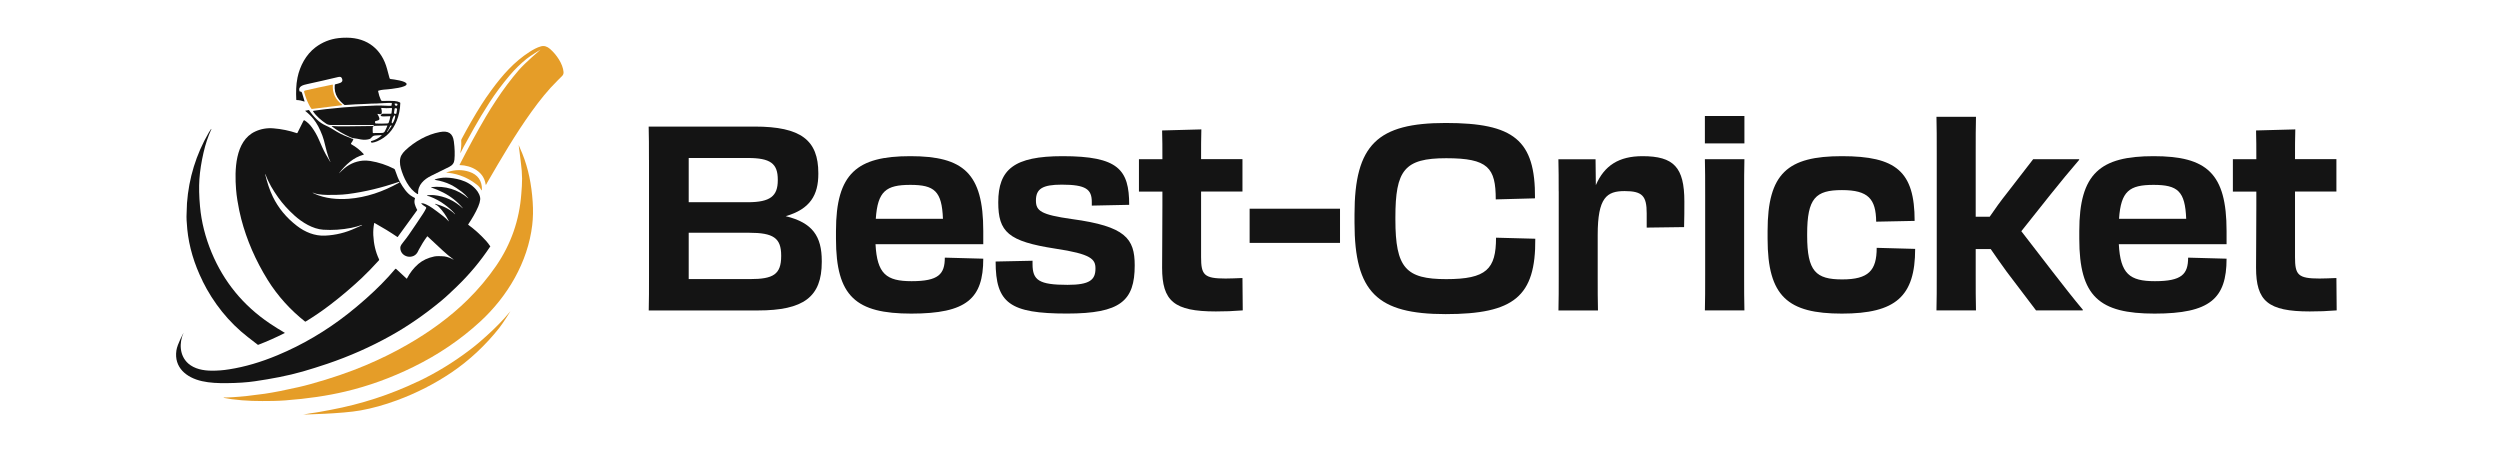 <?xml version="1.0" encoding="UTF-8"?> <svg xmlns="http://www.w3.org/2000/svg" width="199" height="36" viewBox="0 0 199 36" fill="none"><g clip-path="url(#clip0_4019_1213)"><path d="M51.657 12.735C51.657 11.663 51.657 10.839 51.634 10.075H60.063C63.775 10.075 65.139 11.169 65.139 13.785V13.847C65.139 15.519 64.489 16.648 62.541 17.208C64.682 17.724 65.413 18.814 65.413 20.772V20.856C65.413 23.64 63.968 24.712 60.319 24.712H51.639C51.661 23.909 51.661 23.044 51.661 21.866V12.735H51.657ZM54.821 12.572V16.097H59.52C61.325 16.097 61.912 15.603 61.912 14.345V14.306C61.912 13.009 61.325 12.576 59.52 12.576H54.821V12.572ZM54.821 18.527V22.215H59.709C61.553 22.215 62.182 21.844 62.182 20.38V20.34C62.182 18.937 61.553 18.527 59.623 18.527H54.821Z" fill="#141414"></path><path d="M66.544 19.003V18.386C66.544 13.79 68.223 12.431 72.46 12.431C76.697 12.431 78.268 13.79 78.268 18.386V19.436H69.691C69.816 21.805 70.552 22.382 72.563 22.382C74.704 22.382 75.207 21.827 75.207 20.508L78.268 20.591C78.268 23.767 76.948 24.963 72.541 24.963C68.133 24.963 66.544 23.604 66.544 19.008V19.003ZM69.713 17.416H75.059C74.973 15.21 74.385 14.716 72.46 14.716C70.534 14.716 69.861 15.21 69.713 17.416Z" fill="#141414"></path><path d="M79.255 20.817L82.19 20.755V21.024C82.19 22.303 82.693 22.674 84.978 22.674C86.737 22.674 87.199 22.281 87.199 21.377C87.199 20.636 86.885 20.221 83.99 19.789C80.256 19.211 79.461 18.47 79.461 16.101C79.461 13.485 80.718 12.431 84.578 12.431C89.022 12.431 89.883 13.503 89.883 16.304L86.907 16.366V16.079C86.907 15.069 86.445 14.698 84.515 14.698C82.985 14.698 82.46 15.029 82.46 15.956C82.46 16.78 82.837 17.089 85.332 17.438C89.587 18.015 90.323 18.982 90.323 21.125C90.323 23.948 89.192 24.959 84.933 24.959C80.382 24.959 79.251 24.134 79.251 20.817H79.255Z" fill="#141414"></path><path d="M92.527 15.25H90.66V12.674H92.527C92.527 11.827 92.527 11.024 92.504 10.384L95.628 10.3C95.606 11.002 95.606 11.681 95.606 12.669H98.9V15.245H95.606V20.459C95.606 21.88 95.835 22.171 97.558 22.171C97.998 22.171 98.312 22.149 98.9 22.131L98.923 24.707C98.124 24.769 97.54 24.791 96.782 24.791C93.447 24.791 92.504 23.966 92.504 21.306C92.504 20.089 92.527 18.276 92.527 16.423V15.25Z" fill="#141414"></path><path d="M106.665 16.613V19.334H99.47V16.613H106.665Z" fill="#141414"></path><path d="M107.819 17.724V17.063C107.819 11.496 109.664 9.789 115.076 9.789C120.489 9.789 122.226 11.13 122.186 15.788L119.062 15.872C119.062 13.357 118.456 12.594 115.121 12.594C111.786 12.594 111.073 13.543 111.073 17.314V17.477C111.073 21.333 111.912 22.219 115.121 22.219C118.33 22.219 119.084 21.416 119.084 18.92L122.208 19.003C122.249 23.6 120.512 25.003 115.076 25.003C109.641 25.003 107.819 23.273 107.819 17.729V17.724Z" fill="#141414"></path><path d="M124.071 15.232C124.071 14.222 124.071 13.565 124.048 12.678H127.006L127.029 14.738C127.702 13.172 128.873 12.431 130.74 12.431C133.236 12.431 134.075 13.318 134.075 16.039C134.075 16.635 134.075 17.398 134.053 18.077L131.077 18.117V16.983C131.077 15.603 130.74 15.21 129.318 15.21C127.895 15.21 127.177 15.726 127.177 18.695V22.034C127.177 23.19 127.177 23.763 127.199 24.712H124.053C124.075 23.741 124.075 23.106 124.075 21.928V15.232H124.071Z" fill="#141414"></path><path d="M138.855 9.233V11.416H135.709V9.233H138.855ZM135.731 15.581C135.731 14.385 135.731 13.437 135.709 12.674H138.855C138.833 13.437 138.833 14.385 138.833 15.598V21.822C138.833 23.018 138.833 23.86 138.855 24.707H135.709C135.731 23.86 135.731 23.018 135.731 21.844V15.581Z" fill="#141414"></path><path d="M140.7 19.003V18.386C140.7 13.79 142.293 12.431 146.615 12.431C150.937 12.431 152.405 13.648 152.405 17.583L149.344 17.645C149.322 15.832 148.716 15.131 146.62 15.131C144.524 15.131 143.85 15.77 143.85 18.633V18.756C143.85 21.602 144.542 22.241 146.638 22.241C148.734 22.241 149.385 21.54 149.385 19.727L152.446 19.811C152.446 23.582 150.915 24.963 146.615 24.963C142.315 24.963 140.7 23.604 140.7 19.008V19.003Z" fill="#141414"></path><path d="M154.165 12.224C154.165 11.006 154.165 10.08 154.142 9.299H157.288C157.266 10.062 157.266 11.011 157.266 12.224V17.252H158.379C158.796 16.635 159.259 15.995 159.784 15.334L161.84 12.674H165.488L165.511 12.713C164.084 14.363 162.324 16.608 160.897 18.404C162.427 20.362 164.335 22.916 165.803 24.667L165.78 24.707H162.068L159.739 21.637C159.299 21.019 158.859 20.419 158.46 19.824H157.266V21.822C157.266 23.018 157.266 23.86 157.288 24.707H154.142C154.165 23.882 154.165 23.018 154.165 21.844V12.219V12.224Z" fill="#141414"></path><path d="M165.511 19.003V18.386C165.511 13.79 167.19 12.431 171.427 12.431C175.664 12.431 177.235 13.79 177.235 18.386V19.436H168.658C168.783 21.805 169.519 22.382 171.53 22.382C173.671 22.382 174.174 21.827 174.174 20.508L177.235 20.591C177.235 23.767 175.915 24.963 171.508 24.963C167.1 24.963 165.511 23.604 165.511 19.008V19.003ZM168.675 17.416H174.021C173.936 15.21 173.348 14.716 171.422 14.716C169.497 14.716 168.824 15.21 168.675 17.416Z" fill="#141414"></path><path d="M179.604 15.25H177.737V12.674H179.604C179.604 11.827 179.604 11.024 179.582 10.384L182.706 10.3C182.683 11.002 182.683 11.681 182.683 12.669H185.978V15.245H182.683V20.459C182.683 21.88 182.912 22.171 184.636 22.171C185.076 22.171 185.39 22.149 185.978 22.131L186 24.707C185.201 24.769 184.618 24.791 183.859 24.791C180.525 24.791 179.582 23.966 179.582 21.306C179.582 20.089 179.604 18.276 179.604 16.423V15.25Z" fill="#141414"></path><path d="M44.861 5.748C44.803 5.06 44.291 4.345 43.784 3.895C43.551 3.693 43.313 3.622 43.066 3.688C42.748 3.772 42.433 3.953 42.155 4.129C40.93 4.914 39.996 5.973 39.108 7.186C38.802 7.605 38.538 7.993 38.313 8.346C37.766 9.215 37.245 10.12 36.751 11.055C36.729 11.103 36.706 11.143 36.711 11.196C36.733 11.514 36.711 11.831 36.639 12.144C36.639 12.162 36.639 12.166 36.657 12.158C36.666 12.158 36.67 12.149 36.675 12.14C36.747 11.985 36.823 11.835 36.904 11.69C37.178 11.196 37.456 10.697 37.734 10.194C38.071 9.586 38.484 8.906 38.964 8.157C39.435 7.429 39.974 6.705 40.58 5.991C40.997 5.501 41.441 5.069 41.908 4.689C42.222 4.438 43.03 3.944 43.03 3.948C43.03 3.948 41.809 4.985 41.289 5.589C40.678 6.3 40.077 7.094 39.494 7.98C39.193 8.43 38.923 8.867 38.672 9.29C37.954 10.512 37.258 11.796 36.576 13.128C36.576 13.137 36.576 13.141 36.585 13.141C37.532 13.159 38.511 13.671 38.654 14.663C38.663 14.729 38.681 14.729 38.713 14.672C38.735 14.623 38.758 14.579 38.78 14.54C39.884 12.634 41.042 10.649 42.321 8.876C42.954 7.998 43.614 7.164 44.395 6.397C44.511 6.282 44.624 6.167 44.74 6.053C44.826 5.964 44.866 5.867 44.857 5.744L44.861 5.748Z" fill="#E59D28"></path><path d="M27.209 8.377L24.826 8.673C24.826 8.673 24.799 8.673 24.79 8.655C24.718 8.562 24.651 8.457 24.597 8.342C24.426 8.007 24.301 7.667 24.211 7.332C24.193 7.261 24.22 7.221 24.292 7.204C24.996 7.041 25.715 6.886 26.455 6.736C26.486 6.732 26.5 6.741 26.495 6.772C26.451 7.407 26.698 7.923 27.227 8.324C27.263 8.351 27.259 8.364 27.214 8.368L27.209 8.377Z" fill="#E59D28"></path><path d="M30.145 7.213C30.392 7.133 30.629 7.133 30.881 7.107C31.078 7.085 32.402 6.966 32.366 6.683C32.335 6.441 31.321 6.317 31.092 6.291C31.047 6.286 31.015 6.26 31.006 6.216C30.939 5.978 30.876 5.739 30.813 5.497C30.401 3.944 29.265 3.009 27.609 3C27.357 3 27.137 3.009 26.936 3.035C26.262 3.115 25.652 3.362 25.113 3.768C24.355 4.341 23.87 5.254 23.681 6.176C23.56 6.767 23.556 7.345 23.583 7.932C23.583 7.949 23.592 7.963 23.614 7.963C23.834 7.971 24.036 8.015 24.22 8.082C24.238 8.09 24.247 8.082 24.243 8.064C24.184 7.848 24.117 7.627 24.045 7.407C24.018 7.318 23.964 7.279 23.884 7.288C23.87 7.288 23.852 7.279 23.848 7.266C23.695 6.869 24.153 6.758 24.462 6.692C25.266 6.516 26.069 6.335 26.877 6.141C27.048 6.101 27.178 6.075 27.245 6.317C27.322 6.591 26.962 6.639 26.693 6.71C26.671 6.714 26.648 6.732 26.648 6.758C26.612 7.129 26.68 7.451 26.846 7.729C26.985 7.958 27.173 8.165 27.407 8.346C27.42 8.355 27.434 8.36 27.452 8.36C27.721 8.346 27.995 8.329 28.277 8.307C28.587 8.285 28.901 8.293 29.207 8.267C29.458 8.245 29.709 8.245 29.956 8.24C30.068 8.24 30.257 8.227 30.517 8.21C30.733 8.196 30.948 8.192 31.163 8.196C31.186 8.196 31.195 8.21 31.19 8.232L31.168 8.386C31.168 8.408 31.15 8.421 31.128 8.421C30.746 8.43 30.369 8.386 29.983 8.399C29.103 8.426 28.219 8.479 27.335 8.549C27.128 8.567 26.671 8.611 25.957 8.686C25.625 8.721 25.288 8.774 24.947 8.823C24.916 8.823 24.907 8.845 24.925 8.871C25.181 9.255 25.589 9.599 25.962 9.842C26.069 9.912 26.191 9.948 26.316 9.948C27.407 9.948 28.497 9.948 29.593 9.948C29.655 9.948 29.723 9.956 29.79 9.974C29.804 9.974 29.804 9.983 29.79 9.987L29.723 10.023C29.723 10.023 29.696 10.031 29.678 10.031C28.924 10.036 28.197 10.045 27.488 10.058C27.124 10.067 26.774 10.058 26.437 10.031C26.392 10.031 26.384 10.04 26.424 10.067C26.846 10.389 27.331 10.671 27.883 10.922C27.981 10.966 28.076 10.993 28.165 11.002C28.349 11.019 28.538 11.068 28.722 11.099C28.951 11.139 29.171 11.134 29.382 11.077C29.597 11.019 29.593 10.803 29.862 10.786C30.032 10.777 30.194 10.764 30.356 10.755C30.392 10.755 30.396 10.764 30.369 10.79C30.149 10.993 29.88 11.143 29.557 11.231C29.525 11.24 29.516 11.258 29.525 11.289L29.534 11.31C29.548 11.341 29.579 11.364 29.615 11.359C29.75 11.341 29.893 11.306 30.032 11.244C30.787 10.914 31.276 10.375 31.576 9.621C31.756 9.176 31.85 8.704 31.864 8.21C31.864 8.183 31.85 8.157 31.823 8.148C31.693 8.086 31.554 8.051 31.415 8.042C31.114 8.024 30.791 8.02 30.436 8.037C30.383 8.037 30.342 8.015 30.32 7.963C30.221 7.746 30.145 7.513 30.1 7.27C30.095 7.243 30.109 7.217 30.14 7.204L30.145 7.213ZM30.392 10.583C30.145 10.591 29.916 10.596 29.705 10.591C29.687 10.591 29.678 10.578 29.673 10.565C29.66 10.428 29.66 10.283 29.673 10.128C29.673 10.062 29.741 10.036 29.799 10.031C29.808 10.031 29.817 10.031 29.822 10.023C29.826 10.018 29.835 10.014 29.844 10.014C30.163 10.014 30.49 10.005 30.813 9.992C30.827 9.992 30.836 10.005 30.831 10.018C30.777 10.155 30.715 10.296 30.638 10.442C30.584 10.547 30.508 10.578 30.396 10.583H30.392ZM31.172 10.023L30.831 10.508C30.831 10.508 30.822 10.512 30.818 10.508L30.809 10.499C30.809 10.499 30.8 10.486 30.809 10.481C30.908 10.345 30.984 10.19 31.051 10.04C31.065 10.009 31.092 9.992 31.123 9.987H31.15C31.15 9.987 31.186 10.005 31.172 10.023ZM31.446 8.24L31.576 8.249C31.612 8.249 31.639 8.28 31.639 8.315C31.639 8.351 31.626 8.377 31.599 8.404C31.585 8.417 31.572 8.421 31.549 8.421C31.464 8.421 31.419 8.364 31.415 8.262C31.415 8.245 31.424 8.236 31.442 8.236L31.446 8.24ZM31.41 8.659C31.415 8.629 31.446 8.607 31.478 8.611L31.558 8.624C31.59 8.629 31.612 8.659 31.608 8.69L31.558 9.017C31.554 9.048 31.523 9.07 31.491 9.065L31.41 9.052C31.379 9.048 31.357 9.017 31.361 8.986L31.41 8.659ZM31.433 9.18C31.478 9.193 31.46 9.352 31.397 9.528C31.334 9.705 31.249 9.837 31.204 9.82C31.159 9.806 31.177 9.648 31.24 9.471C31.303 9.295 31.388 9.162 31.433 9.18ZM31.168 8.999C31.168 9.034 31.145 9.052 31.11 9.052C30.899 9.052 30.697 9.048 30.508 9.052C30.427 9.052 30.365 9.087 30.315 9.158C30.293 9.189 30.311 9.233 30.347 9.242C30.401 9.255 30.459 9.268 30.513 9.268C30.683 9.264 30.858 9.255 31.042 9.251C31.065 9.251 31.069 9.259 31.069 9.277C31.042 9.44 31.002 9.603 30.939 9.762C30.926 9.798 30.894 9.82 30.854 9.824C30.553 9.846 30.243 9.846 29.925 9.833C29.884 9.833 29.853 9.798 29.853 9.758V9.678C29.853 9.678 29.866 9.643 29.884 9.639C30.006 9.603 30.257 9.59 30.194 9.396C30.158 9.281 30.109 9.18 30.05 9.092C30.037 9.07 30.041 9.061 30.068 9.065L30.248 9.092C30.32 9.101 30.387 9.052 30.392 8.981C30.401 8.867 30.383 8.748 30.347 8.624C30.342 8.607 30.356 8.589 30.374 8.593C30.62 8.615 30.876 8.62 31.15 8.598C31.19 8.598 31.208 8.611 31.204 8.655L31.163 9.008L31.168 8.999Z" fill="#141414"></path><path d="M16.128 22.369C15.454 21.011 15.046 19.634 14.907 18.245C14.853 17.702 14.835 17.292 14.853 17.014C14.871 16.727 14.871 16.405 14.884 16.172C15.033 14.173 15.607 12.299 16.617 10.556C16.648 10.503 16.711 10.406 16.805 10.261L16.819 10.27C16.819 10.27 16.828 10.278 16.823 10.287C16.563 10.852 16.357 11.469 16.204 12.135C16.029 12.894 15.917 13.604 15.872 14.27C15.831 14.888 15.845 15.607 15.921 16.432C16.033 17.671 16.343 18.889 16.841 20.093C17.815 22.435 19.359 24.319 21.473 25.744C21.846 25.995 22.241 26.242 22.663 26.489C22.672 26.494 22.672 26.507 22.663 26.511C21.98 26.855 21.28 27.169 20.558 27.446C20.54 27.451 20.526 27.446 20.513 27.438C20.243 27.23 19.983 27.027 19.732 26.833C18.201 25.647 16.985 24.112 16.119 22.365L16.128 22.369Z" fill="#141414"></path><path d="M34.328 13.988C33.753 14.27 33.241 14.729 33.282 15.417C33.282 15.444 33.255 15.461 33.232 15.448C32.537 15.042 32.11 14.125 31.904 13.384C31.814 13.062 31.792 12.638 31.953 12.356C32.029 12.224 32.128 12.096 32.258 11.972C32.999 11.271 34.004 10.697 35.01 10.512C35.674 10.389 36.038 10.591 36.127 11.258C36.199 11.8 36.213 12.29 36.172 12.718C36.15 12.969 36.015 13.154 35.768 13.278C35.297 13.512 34.817 13.75 34.328 13.988Z" fill="#141414"></path><path d="M17.856 31.681C17.757 31.659 17.757 31.646 17.856 31.641C17.973 31.637 18.089 31.633 18.21 31.633C18.318 31.633 18.435 31.628 18.552 31.615C18.888 31.588 19.243 31.571 19.575 31.531C20.315 31.443 20.814 31.381 21.083 31.341C21.837 31.227 22.735 31.05 23.776 30.812C24.09 30.741 24.404 30.662 24.718 30.574C26.348 30.124 27.802 29.625 29.081 29.087C30.27 28.584 31.375 28.042 32.393 27.455C34.153 26.45 35.836 25.236 37.232 23.856C38.089 23.009 38.847 22.105 39.503 21.147C40.679 19.427 41.343 17.521 41.496 15.431C41.509 15.223 41.527 15.02 41.541 14.813C41.567 14.429 41.563 14.028 41.532 13.609C41.482 13.018 41.285 11.544 41.285 11.544C41.285 11.544 41.505 12.043 41.585 12.246C42.061 13.432 42.308 14.685 42.402 16.07C42.447 16.723 42.434 17.336 42.366 17.91C42.021 20.856 40.405 23.6 38.21 25.611C36.666 27.027 34.902 28.227 32.914 29.202C31.141 30.075 29.328 30.733 27.474 31.169C26.06 31.505 24.471 31.738 22.708 31.871C22.398 31.893 22.075 31.91 21.738 31.915C20.571 31.937 19.525 31.924 18.426 31.774C18.237 31.747 18.049 31.716 17.856 31.677V31.681Z" fill="#E59D28"></path><path d="M35.71 13.759C35.67 13.754 35.625 13.75 35.584 13.741C35.495 13.728 35.495 13.715 35.584 13.701C35.611 13.701 35.634 13.693 35.661 13.684C36.231 13.498 36.796 13.494 37.344 13.671C38.044 13.896 38.381 14.403 38.363 15.117C38.363 15.17 38.349 15.175 38.322 15.126C38.224 14.959 38.111 14.822 37.977 14.716C37.294 14.173 36.54 13.856 35.71 13.759Z" fill="#E59D28"></path><path d="M39.004 19.581C38.91 19.436 38.807 19.299 38.69 19.171C38.237 18.673 37.766 18.249 37.281 17.901C37.263 17.887 37.263 17.874 37.272 17.857C37.573 17.411 37.855 16.935 38.066 16.445C38.152 16.242 38.206 16.057 38.223 15.894C38.255 15.616 38.075 15.289 37.882 15.073C37.564 14.716 37.16 14.469 36.67 14.323C36.271 14.209 35.881 14.147 35.504 14.138C35.221 14.134 34.934 14.178 34.651 14.27C34.579 14.292 34.579 14.31 34.651 14.323C35.095 14.398 35.495 14.517 35.849 14.689C36.172 14.844 36.486 15.06 36.769 15.276C36.944 15.413 37.115 15.576 37.276 15.77C37.276 15.77 37.276 15.775 37.276 15.779C37.276 15.779 37.267 15.783 37.263 15.779C36.455 15.078 35.423 14.778 34.355 14.892C34.292 14.901 34.287 14.914 34.35 14.932C34.669 15.042 34.974 15.17 35.261 15.316C35.872 15.625 36.397 16.039 36.832 16.56C36.832 16.56 36.832 16.569 36.832 16.573H36.823C36.177 15.969 35.418 15.62 34.539 15.532C34.404 15.519 34.229 15.523 34.009 15.541C33.977 15.541 33.973 15.554 34 15.572C34.054 15.607 34.13 15.611 34.188 15.633C34.637 15.801 35.046 16.022 35.409 16.295C35.719 16.529 35.984 16.745 36.222 17.036C36.222 17.036 36.222 17.045 36.222 17.049C36.222 17.049 36.213 17.049 36.208 17.049C35.791 16.626 35.257 16.396 34.66 16.224C34.651 16.224 34.637 16.224 34.637 16.238C34.637 16.251 34.637 16.26 34.651 16.264C34.763 16.322 34.857 16.388 34.934 16.467C35.252 16.798 35.513 17.169 35.715 17.579C35.746 17.64 35.737 17.645 35.692 17.592C35.571 17.455 35.436 17.332 35.297 17.221C34.969 16.966 34.682 16.749 34.426 16.569C34.26 16.45 34.085 16.348 33.901 16.264C33.794 16.211 33.677 16.18 33.56 16.172C33.542 16.172 33.529 16.189 33.542 16.207C33.614 16.308 33.789 16.405 33.897 16.48C33.924 16.498 33.937 16.538 33.924 16.569C33.856 16.714 33.771 16.86 33.677 17.005C33.313 17.561 32.936 18.117 32.55 18.677C32.411 18.88 32.258 19.078 32.097 19.277C32.003 19.396 31.863 19.559 31.863 19.718C31.863 20.499 32.95 20.715 33.268 20.018C33.291 19.974 33.313 19.925 33.336 19.881C33.529 19.515 33.749 19.158 34 18.823C34.013 18.805 34.022 18.805 34.04 18.823C34.453 19.211 34.853 19.581 35.239 19.939C35.513 20.195 35.8 20.433 36.1 20.653C36.1 20.653 36.096 20.671 36.092 20.666C35.867 20.539 35.634 20.45 35.387 20.411C35.221 20.384 35.05 20.397 34.884 20.389C34.776 20.389 34.673 20.393 34.57 20.415C34.063 20.521 33.641 20.719 33.304 21.006C32.932 21.324 32.627 21.716 32.393 22.171C32.384 22.188 32.375 22.188 32.362 22.175L31.536 21.408C31.514 21.386 31.486 21.386 31.464 21.408C31.451 21.421 31.442 21.434 31.428 21.447C30.791 22.206 30.023 22.982 29.13 23.776C28.623 24.226 28.125 24.641 27.64 25.02C25.962 26.33 24.103 27.438 22.079 28.28C20.768 28.827 19.494 29.202 18.255 29.396C17.77 29.476 17.299 29.511 16.841 29.506C16.177 29.502 15.481 29.37 14.983 28.933C14.283 28.311 14.247 27.288 14.615 26.485C14.615 26.485 14.117 27.385 14.041 27.896C13.843 29.246 14.822 30.058 16.078 30.34C16.707 30.481 17.348 30.503 18.017 30.499C18.901 30.49 19.669 30.442 20.306 30.345C21.581 30.159 22.896 29.917 24.112 29.568C24.736 29.387 25.383 29.184 26.051 28.959C27.815 28.36 29.498 27.618 31.101 26.723C32.456 25.969 33.798 25.042 35.122 23.948C35.531 23.609 35.93 23.225 36.325 22.846C37.344 21.871 38.241 20.799 39.022 19.621C39.031 19.608 39.031 19.599 39.022 19.586L39.004 19.581Z" fill="#141414"></path><path d="M33.188 16.674C33.049 16.375 32.923 16.128 33.031 15.801C33.04 15.779 33.031 15.766 33.013 15.753C32.95 15.717 32.887 15.682 32.829 15.651C32.407 15.422 32.079 14.914 31.841 14.495C31.725 14.293 31.59 13.966 31.437 13.512C31.424 13.472 31.392 13.445 31.357 13.428C30.764 13.128 30.14 12.921 29.489 12.815C29.265 12.78 29.058 12.771 28.87 12.788C28.251 12.85 27.708 13.101 27.245 13.551C27.165 13.626 27.084 13.701 27.007 13.776C26.98 13.803 26.976 13.798 26.998 13.772C27.515 13.11 28.116 12.541 28.942 12.312C28.96 12.307 28.964 12.285 28.955 12.272C28.672 11.955 28.34 11.694 27.968 11.487C27.936 11.469 27.927 11.43 27.95 11.399C28.022 11.306 28.08 11.213 28.12 11.112C28.134 11.081 28.111 11.046 28.08 11.046C28.049 11.046 28.022 11.037 27.995 11.028C27.6 10.874 27.191 10.711 26.828 10.495C26.536 10.318 26.267 10.142 25.957 10.005C25.683 9.886 25.441 9.723 25.221 9.511C24.983 9.281 24.777 9.034 24.597 8.765C24.593 8.757 24.584 8.757 24.575 8.757L24.292 8.818C24.292 8.818 24.288 8.818 24.292 8.827C24.552 9.034 24.768 9.246 24.943 9.462C25.217 9.802 25.454 10.243 25.661 10.794C25.746 11.015 25.823 11.297 25.899 11.633C25.966 11.932 26.051 12.228 26.15 12.519C26.191 12.634 26.24 12.753 26.298 12.863C26.298 12.863 26.298 12.863 26.298 12.868H26.289C26.289 12.868 26.28 12.877 26.276 12.868C26.155 12.678 26.042 12.484 25.935 12.29C25.724 11.906 25.549 11.496 25.374 11.094C25.226 10.755 25.046 10.437 24.831 10.142C24.669 9.917 24.471 9.727 24.243 9.581C24.216 9.564 24.175 9.573 24.162 9.603L23.673 10.583C23.673 10.583 23.65 10.605 23.632 10.6C23.035 10.398 22.42 10.27 21.779 10.217C21.262 10.172 20.773 10.256 20.315 10.468C18.686 11.218 18.677 13.595 18.789 15.051C18.812 15.351 18.848 15.651 18.897 15.951C18.991 16.529 19.095 17.023 19.202 17.429C19.642 19.114 20.347 20.737 21.312 22.29C22.093 23.547 23.112 24.672 24.274 25.589C24.297 25.607 24.319 25.607 24.341 25.589C25.006 25.183 25.652 24.742 26.28 24.262C27.169 23.582 28.004 22.872 28.798 22.127C29.202 21.747 29.655 21.28 30.158 20.728C30.181 20.702 30.19 20.671 30.172 20.64C29.902 20.076 29.75 19.436 29.714 18.717C29.7 18.395 29.723 18.073 29.786 17.764C29.786 17.746 29.799 17.742 29.817 17.751C30.45 18.104 31.06 18.474 31.635 18.867C31.639 18.867 31.648 18.867 31.653 18.867L33.201 16.736C33.201 16.736 33.215 16.701 33.206 16.683L33.188 16.674ZM28.821 17.927C28.641 18.007 28.466 18.082 28.296 18.161C27.528 18.518 26.72 18.717 25.876 18.756C25.055 18.796 24.274 18.474 23.632 17.976C22.797 17.332 22.16 16.564 21.725 15.673C21.451 15.113 21.258 14.491 21.11 13.882C21.11 13.878 21.11 13.873 21.119 13.869C21.119 13.869 21.128 13.869 21.132 13.873C21.379 14.562 21.734 15.139 22.151 15.726C22.501 16.22 22.932 16.697 23.439 17.155C24.059 17.711 24.893 18.227 25.733 18.285C26.464 18.333 27.209 18.285 27.977 18.135C28.26 18.077 28.533 18.002 28.803 17.905C28.812 17.905 28.816 17.905 28.821 17.914V17.923V17.927ZM31.787 14.531C31.787 14.531 31.761 14.548 31.747 14.553C30.508 15.25 29.157 15.717 27.757 15.823C26.846 15.889 25.881 15.806 25.041 15.426C24.992 15.404 24.947 15.378 24.898 15.351C24.893 15.351 24.889 15.342 24.889 15.338C24.889 15.338 24.889 15.338 24.889 15.334C24.889 15.334 24.889 15.329 24.898 15.334C25.05 15.395 25.19 15.439 25.32 15.457C25.827 15.536 26.276 15.519 26.796 15.51C27.12 15.501 27.411 15.483 27.676 15.448C29.058 15.272 30.414 14.932 31.725 14.487C31.742 14.478 31.765 14.482 31.783 14.491C31.801 14.5 31.801 14.522 31.783 14.531H31.787Z" fill="#141414"></path><path d="M33.264 30.375C34.731 29.678 36.127 28.823 37.46 27.804C37.712 27.614 37.959 27.411 38.201 27.204C38.946 26.564 39.592 25.942 40.135 25.347C40.239 25.232 40.633 24.769 40.633 24.769C40.633 24.769 40.041 25.73 39.736 26.11C38.672 27.455 37.375 28.681 35.93 29.656C34.592 30.556 33.147 31.293 31.594 31.866C30.598 32.233 29.633 32.502 28.704 32.669C27.187 32.943 24.144 32.996 24.144 32.996C24.144 32.996 24.597 32.912 24.745 32.894C25.275 32.828 25.813 32.718 26.338 32.621C28.748 32.171 31.055 31.421 33.25 30.375H33.264Z" fill="#E59D28"></path></g><defs><clipPath id="clip0_4019_1213"><rect width="172" height="30" fill="white" transform="translate(14 3)"></rect></clipPath></defs></svg> 